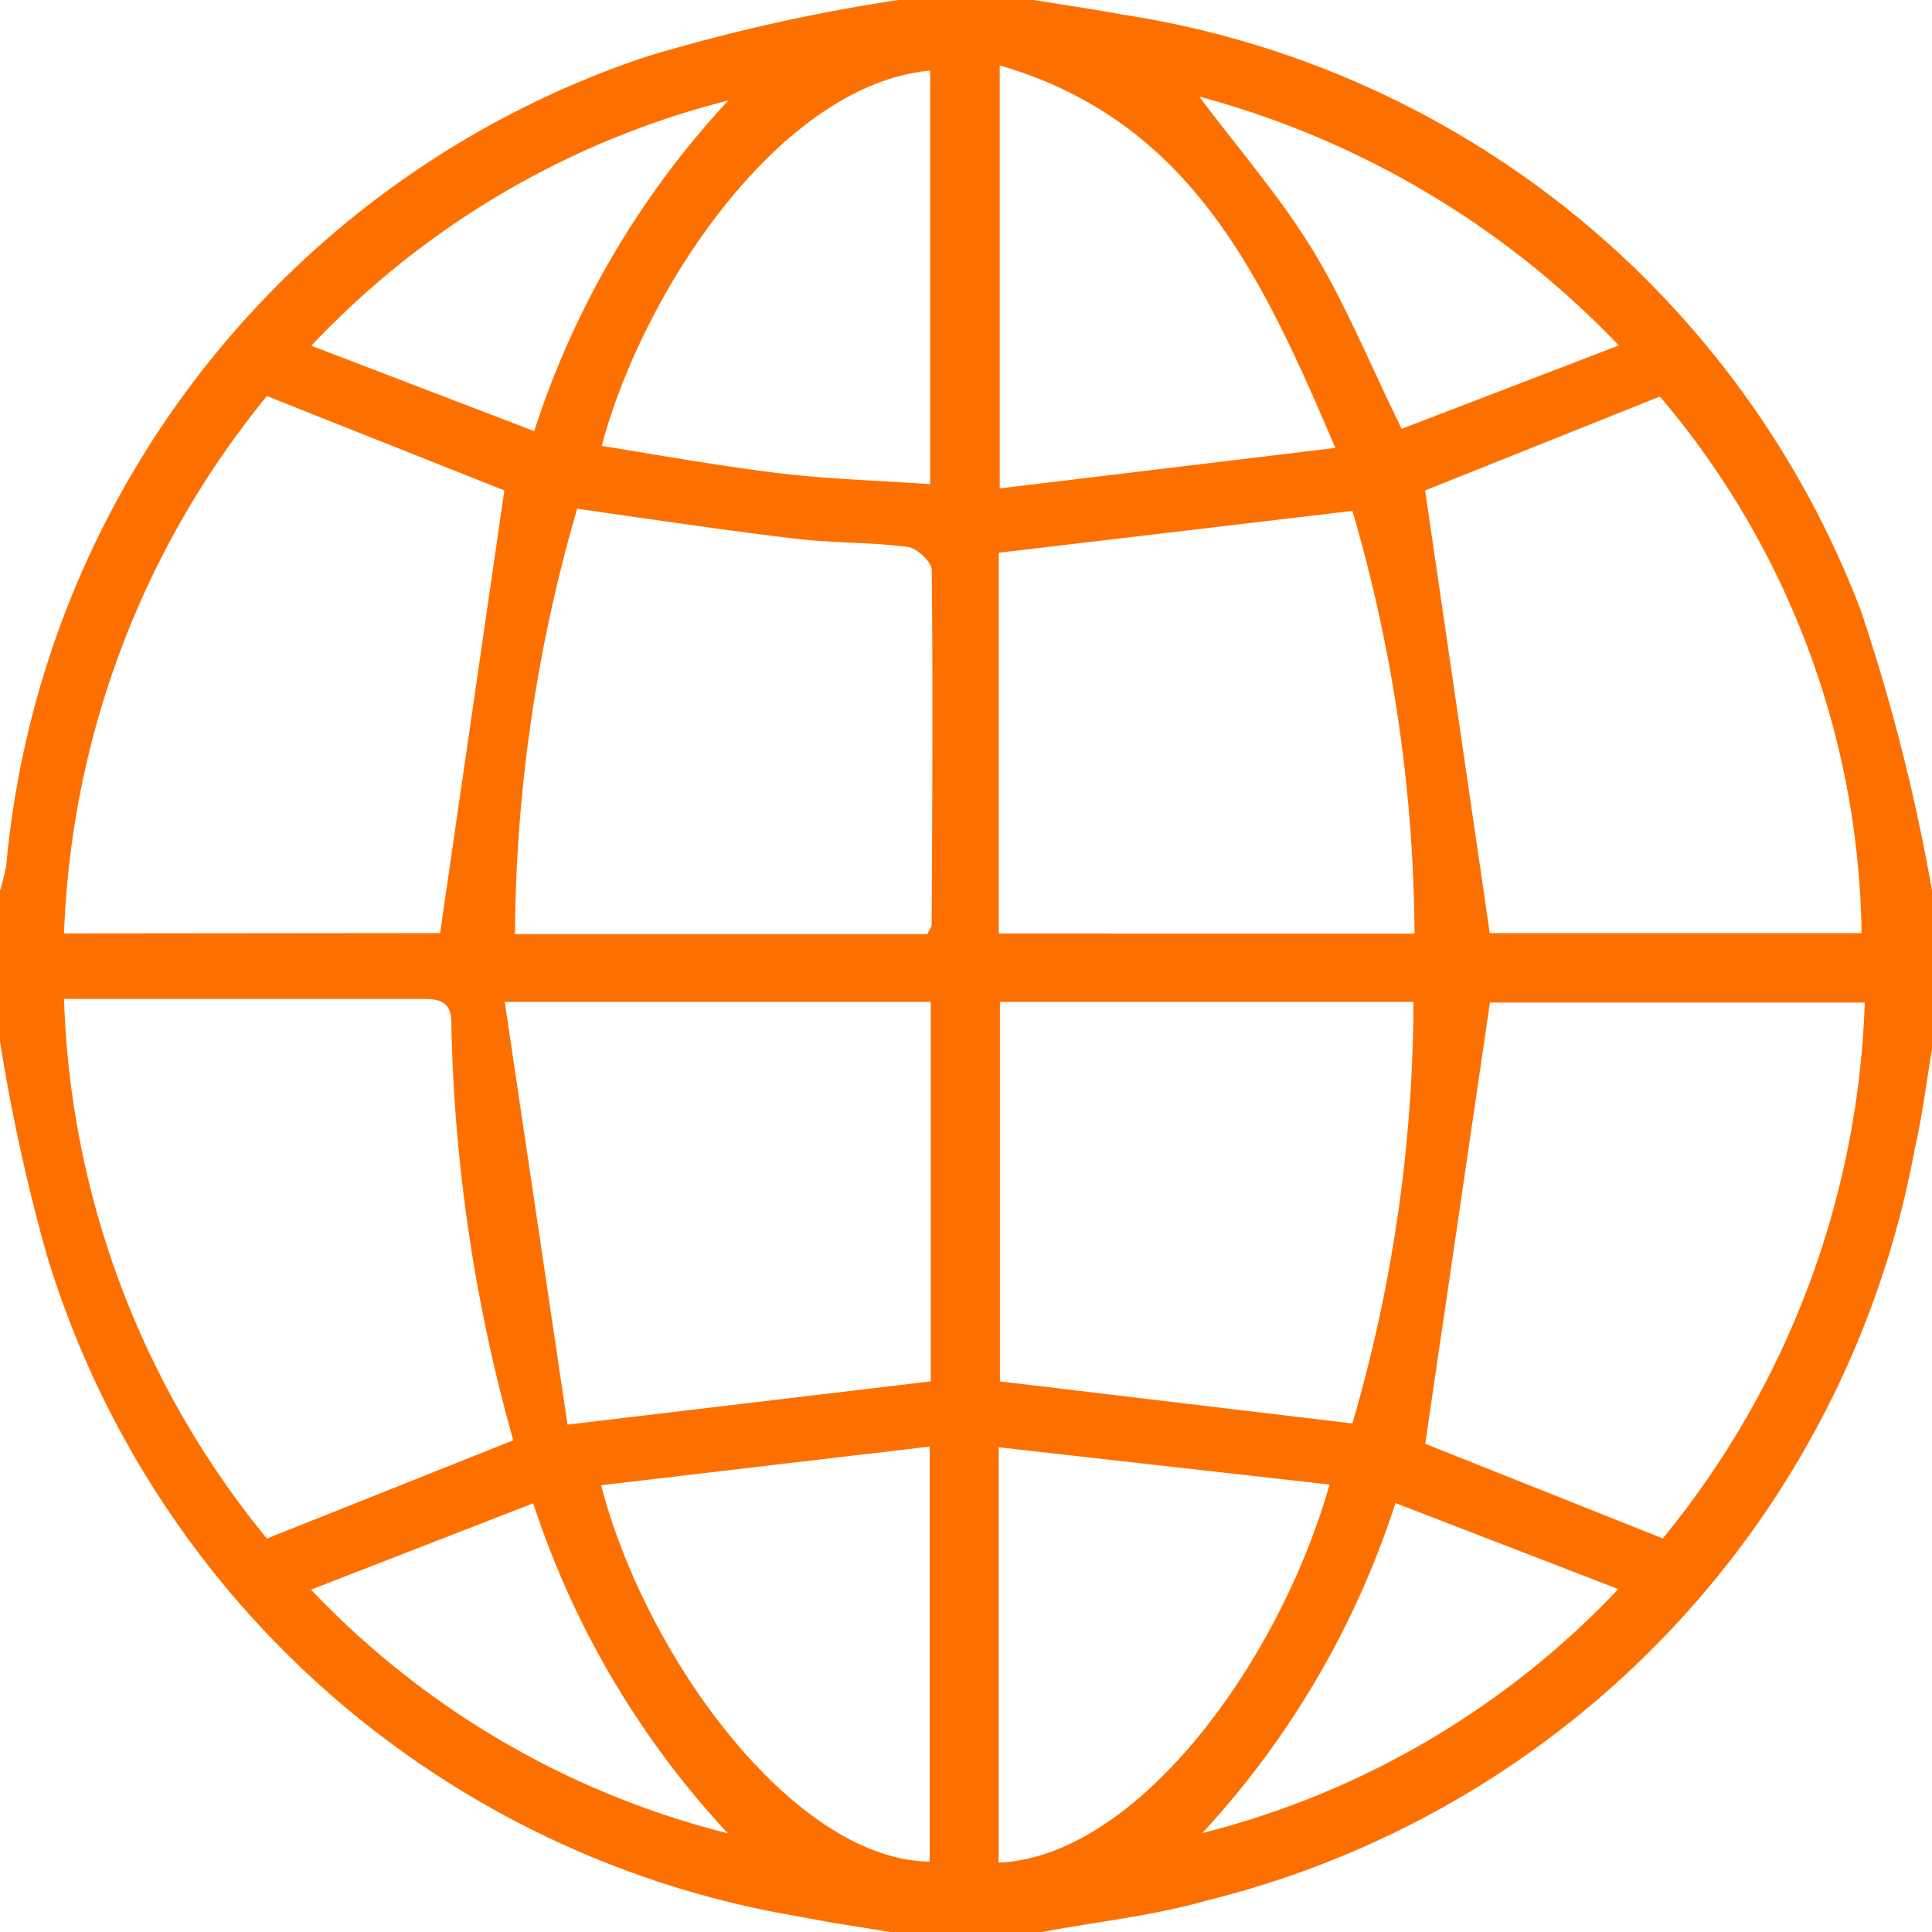 <svg id="Gruppe_29" data-name="Gruppe 29" xmlns="http://www.w3.org/2000/svg" xmlns:xlink="http://www.w3.org/1999/xlink" width="20" height="20" viewBox="0 0 20 20">
  <defs>
    <clipPath id="clip-path">
      <rect id="Rechteck_44" data-name="Rechteck 44" width="20" height="20" fill="#fd7000"/>
    </clipPath>
  </defs>
  <g id="Gruppe_28" data-name="Gruppe 28" clip-path="url(#clip-path)">
    <path id="Pfad_54" data-name="Pfad 54" d="M9.3,0H10.7c.307.05.615.094.92.151a9.755,9.755,0,0,1,7.645,6.174A19.893,19.893,0,0,1,20,9.219v1.641c-.058.344-.1.691-.178,1.031a9.854,9.854,0,0,1-7.33,7.783c-.556.159-1.14.22-1.711.327H9.219c-.317-.053-.637-.1-.952-.162A9.835,9.835,0,0,1,.481,12.981,19.478,19.478,0,0,1,0,10.781V9.219a2.387,2.387,0,0,0,.065-.261A9.758,9.758,0,0,1,6.683.589,18.645,18.645,0,0,1,9.3,0M5.314,14.912a17.09,17.09,0,0,1-.642-4.328c0-.224-.134-.244-.308-.243-.6,0-1.2,0-1.8,0H.663a9.253,9.253,0,0,0,2.1,5.586l2.548-1.016m11.9,1.017a9.222,9.222,0,0,0,2.093-5.55H15.424l-.67,4.568,2.462.981M4.556,9.659l.665-4.582L2.763,4.1a9.305,9.305,0,0,0-2.1,5.563Zm14.715,0a8.756,8.756,0,0,0-2.088-5.554l-2.43.972.669,4.582Zm-13.4,5.089L9.635,14.3V10.371H5.225l.65,4.378M9.6,9.67c.026-.056.045-.079.045-.1.005-1.223.014-2.447,0-3.67,0-.084-.154-.227-.25-.239-.386-.049-.78-.038-1.167-.085-.746-.09-1.488-.2-2.253-.31A16.051,16.051,0,0,0,5.331,9.67Zm4.4,5.065a15.658,15.658,0,0,0,.632-4.364H10.351V14.3l3.654.436m.638-5.071A15.858,15.858,0,0,0,14,5.289l-3.661.433V9.664ZM9.629,5.011V.731c-1.555.142-2.973,2.277-3.4,3.885.618.1,1.23.209,1.847.284.5.06,1.008.074,1.548.112m-3.4,10.365c.461,1.784,2,3.878,3.4,3.894V14.975l-3.4.4M10.349.677V5.056l3.475-.419c-.755-1.764-1.487-3.381-3.475-3.96m3.414,14.691-3.425-.386v4.3c1.43-.062,2.9-2.064,3.425-3.912m.748-10.931,2.247-.863A9.351,9.351,0,0,0,12.415,1c.417.556.842,1.044,1.174,1.589.341.56.591,1.176.922,1.853M7.54,1.04A8.935,8.935,0,0,0,3.223,3.579l2.307.884A9.136,9.136,0,0,1,7.54,1.04M7.534,18.978A9.2,9.2,0,0,1,5.52,15.562l-2.3.894a8.945,8.945,0,0,0,4.313,2.522m6.913-3.419a9.191,9.191,0,0,1-2,3.417,8.926,8.926,0,0,0,4.307-2.526l-2.309-.891" fill="#fd7000"/>
  </g>
</svg>
